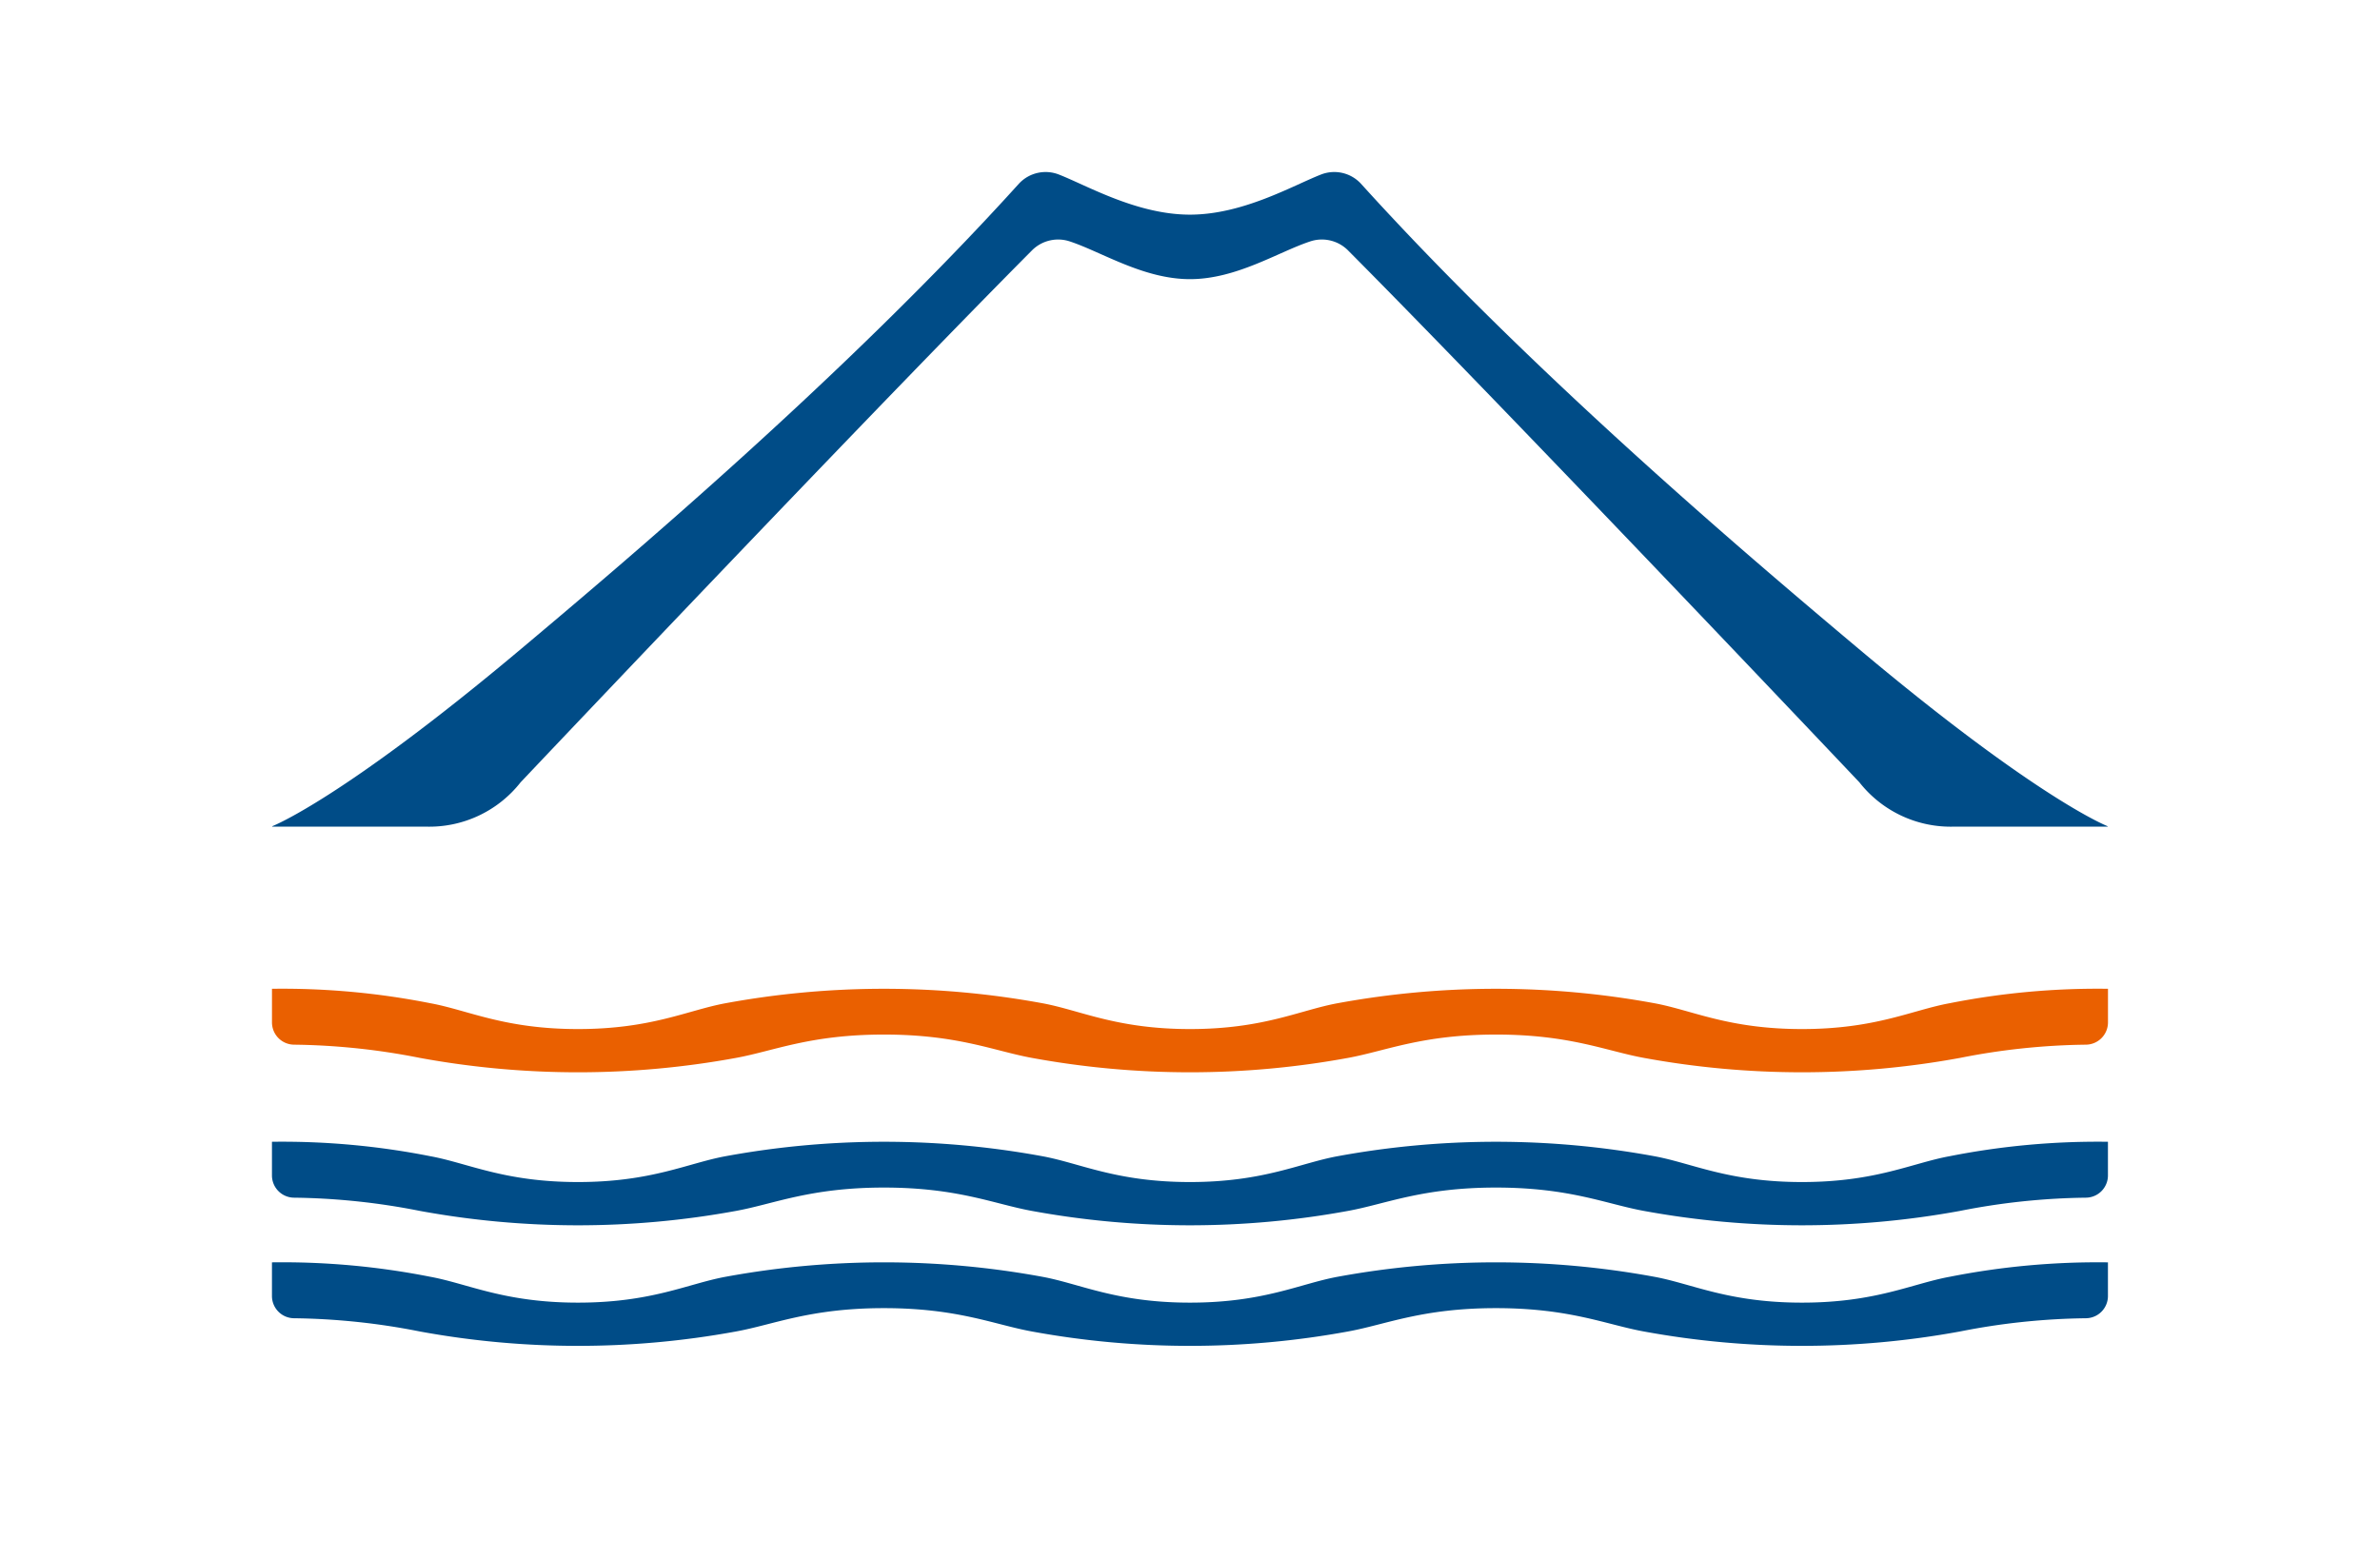 <svg height="76" viewBox="0 0 116 76" width="116" xmlns="http://www.w3.org/2000/svg"><path d="m0 0h116v76h-116z" fill="none"/><path d="m392.51 203.791a33.308 33.308 0 0 1 6.146.646 42.658 42.658 0 0 0 15.4 0c1.857-.339 3.609-1.139 7.215-1.139s5.358.8 7.214 1.139a42.665 42.665 0 0 0 15.4 0c1.855-.339 3.607-1.139 7.214-1.139s5.359.8 7.215 1.139a42.671 42.671 0 0 0 15.4 0 33.216 33.216 0 0 1 6.147-.646 1.086 1.086 0 0 0 1.067-1.082v-1.642a37.062 37.062 0 0 0 -7.7.7c-1.855.337-3.607 1.263-7.215 1.263s-5.358-.926-7.214-1.263a42.672 42.672 0 0 0 -15.4 0c-1.855.337-3.607 1.263-7.214 1.263s-5.358-.926-7.215-1.263a42.658 42.658 0 0 0 -15.4 0c-1.855.337-3.607 1.263-7.214 1.263s-5.358-.926-7.214-1.263a37.038 37.038 0 0 0 -7.7-.7v1.642a1.086 1.086 0 0 0 1.068 1.082z" fill="#ea6000" transform="translate(-378.186 -152.862)"/><g fill="#004c87"><path d="m466.013 209.088c-3.606 0-5.359-.926-7.215-1.263a42.667 42.667 0 0 0 -15.4 0c-1.855.337-3.609 1.263-7.214 1.263s-5.359-.926-7.215-1.263a42.66 42.66 0 0 0 -15.4 0c-1.855.337-3.609 1.263-7.214 1.263s-5.358-.926-7.214-1.263a37.127 37.127 0 0 0 -7.7-.7v1.644a1.084 1.084 0 0 0 1.067 1.081 33.305 33.305 0 0 1 6.146.646 42.66 42.66 0 0 0 15.4 0c1.855-.337 3.609-1.139 7.215-1.139s5.358.8 7.214 1.139a42.666 42.666 0 0 0 15.4 0c1.855-.337 3.607-1.139 7.214-1.139s5.358.8 7.214 1.139a42.68 42.68 0 0 0 15.4 0 33.308 33.308 0 0 1 6.147-.646 1.084 1.084 0 0 0 1.068-1.081v-1.644a37.142 37.142 0 0 0 -7.7.7c-1.854.337-3.607 1.263-7.213 1.263z" transform="translate(-378.186 -151.462)"/><path d="m466.013 213.863c-3.606 0-5.359-.926-7.215-1.264a42.667 42.667 0 0 0 -15.4 0c-1.855.339-3.609 1.264-7.214 1.264s-5.359-.926-7.215-1.264a42.66 42.66 0 0 0 -15.4 0c-1.855.339-3.609 1.264-7.214 1.264s-5.358-.926-7.214-1.264a37.126 37.126 0 0 0 -7.7-.7v1.644a1.084 1.084 0 0 0 1.067 1.081 33.307 33.307 0 0 1 6.146.646 42.66 42.66 0 0 0 15.4 0c1.855-.337 3.609-1.139 7.215-1.139s5.358.8 7.214 1.139a42.666 42.666 0 0 0 15.4 0c1.855-.337 3.607-1.139 7.214-1.139s5.358.8 7.214 1.139a42.68 42.68 0 0 0 15.4 0 33.31 33.31 0 0 1 6.147-.646 1.084 1.084 0 0 0 1.068-1.081v-1.643a37.141 37.141 0 0 0 -7.7.7c-1.854.337-3.607 1.263-7.213 1.263z" transform="translate(-378.186 -150.358)"/><path d="m398.922 200.638a5.657 5.657 0 0 0 4.634-2.157c4.152-4.387 18.174-19.15 24.958-25.966a1.8 1.8 0 0 1 1.833-.4c1.545.515 3.577 1.833 5.838 1.833 2.26 0 4.293-1.319 5.838-1.833a1.8 1.8 0 0 1 1.833.4c6.784 6.816 20.806 21.579 24.958 25.966a5.657 5.657 0 0 0 4.634 2.157h7.452l.022-.015s-3.387-1.293-12.152-8.659c-5.158-4.335-15.834-13.359-24.267-22.685a1.771 1.771 0 0 0 -1.947-.426c-1.361.533-3.793 1.95-6.374 1.95-2.581 0-5.013-1.417-6.374-1.95a1.773 1.773 0 0 0 -1.948.426c-8.431 9.326-19.108 18.35-24.266 22.685-8.765 7.366-12.152 8.659-12.152 8.659l.022.015z" transform="translate(-378.185 -160.339)"/></g></svg>